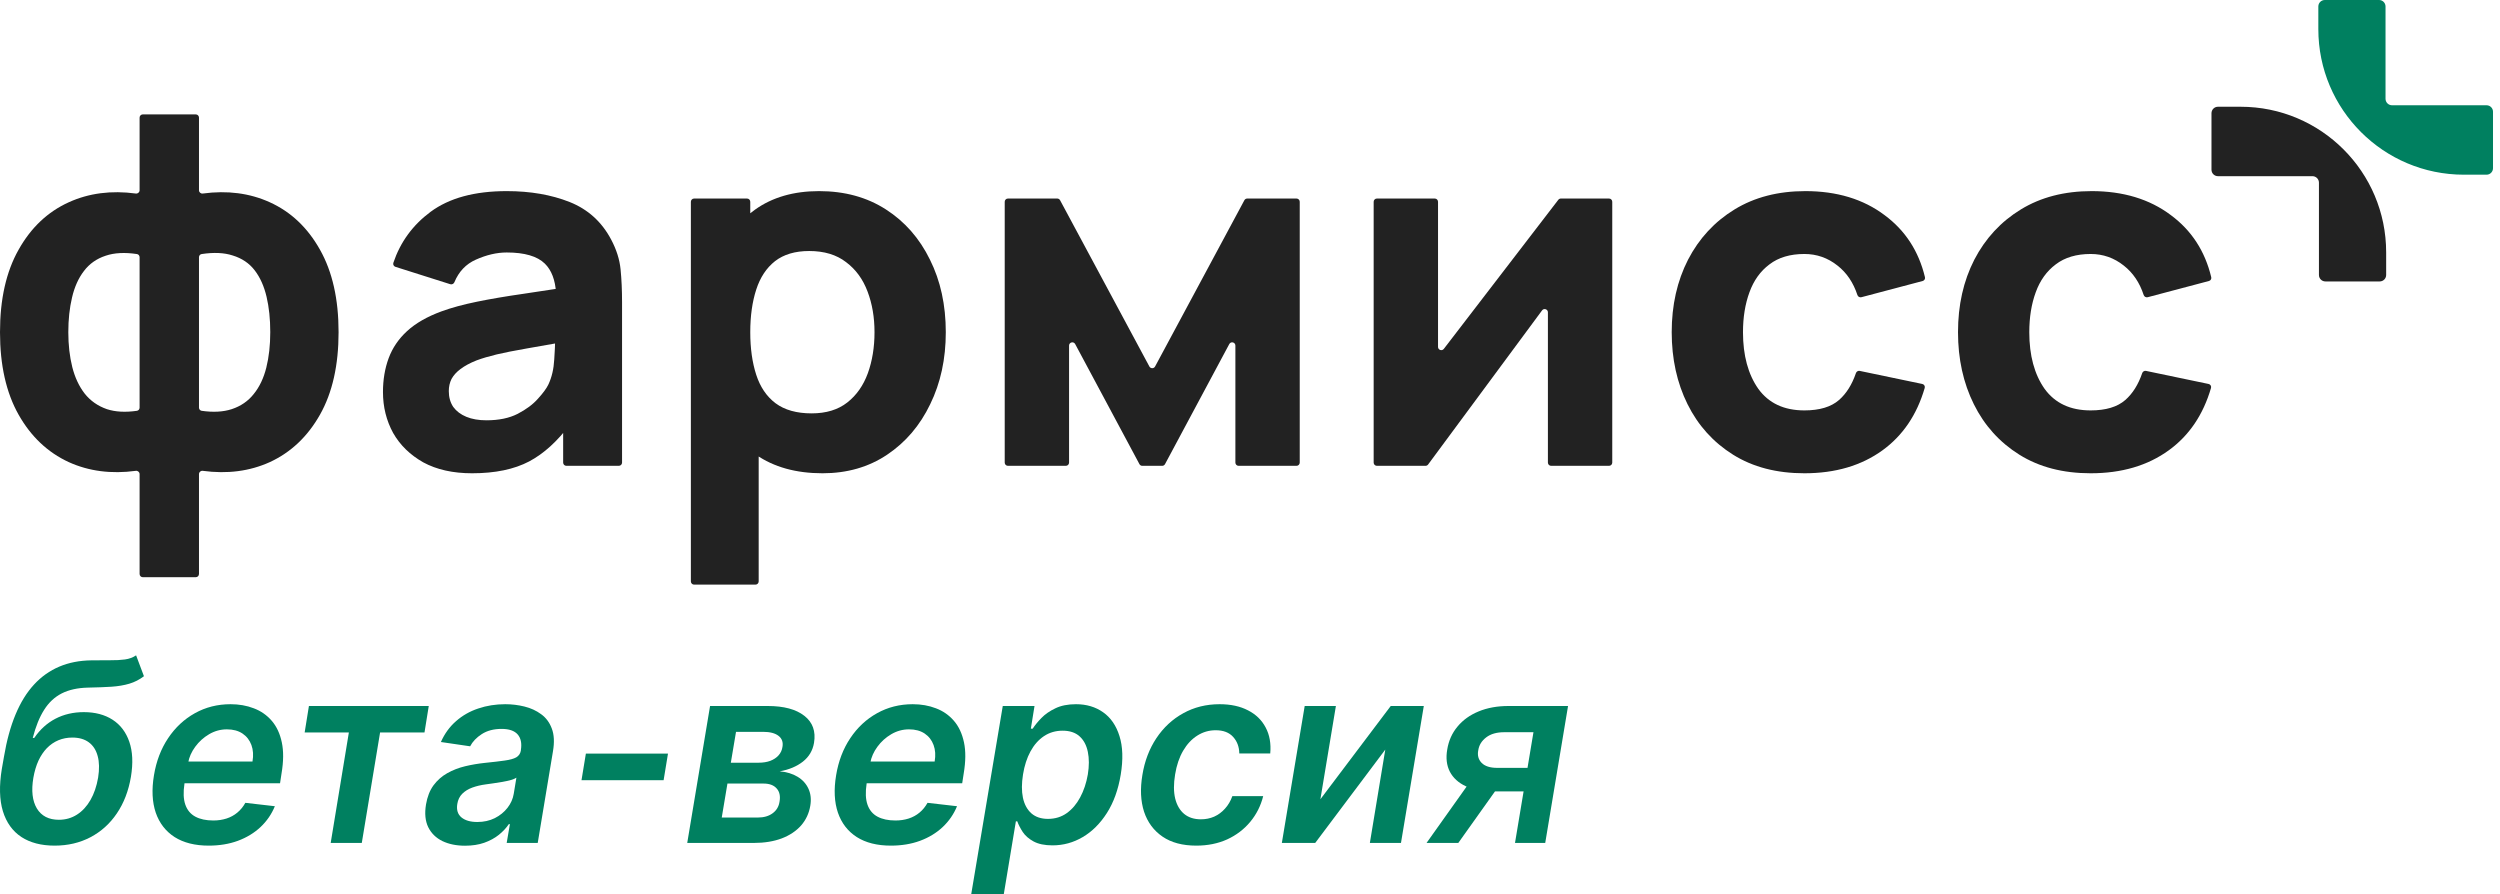 <svg width="123" height="44" viewBox="0 0 123 44" fill="none" xmlns="http://www.w3.org/2000/svg">
<path d="M6.696 32.243L7.082 33.27C6.86 33.439 6.62 33.562 6.363 33.638C6.108 33.714 5.816 33.764 5.485 33.787C5.158 33.808 4.77 33.822 4.323 33.831C3.817 33.843 3.388 33.938 3.037 34.116C2.686 34.295 2.397 34.565 2.169 34.928C1.941 35.288 1.755 35.747 1.612 36.305H1.686C1.967 35.893 2.313 35.578 2.726 35.362C3.141 35.146 3.608 35.037 4.125 35.037C4.681 35.037 5.152 35.162 5.538 35.41C5.924 35.659 6.199 36.022 6.363 36.498C6.526 36.972 6.553 37.545 6.442 38.218C6.325 38.911 6.094 39.512 5.748 40.021C5.406 40.527 4.973 40.917 4.45 41.192C3.926 41.467 3.339 41.605 2.686 41.605C2.031 41.605 1.486 41.463 1.05 41.179C0.617 40.892 0.314 40.47 0.142 39.911C-0.028 39.35 -0.045 38.658 0.089 37.836L0.195 37.231C0.461 35.646 0.953 34.463 1.673 33.682C2.392 32.901 3.334 32.503 4.498 32.489C4.843 32.483 5.152 32.481 5.424 32.484C5.699 32.487 5.94 32.474 6.148 32.445C6.358 32.416 6.541 32.348 6.696 32.243ZM2.897 40.333C3.224 40.333 3.52 40.249 3.783 40.082C4.049 39.913 4.271 39.673 4.45 39.363C4.628 39.053 4.754 38.686 4.827 38.262C4.894 37.844 4.887 37.488 4.805 37.196C4.726 36.9 4.58 36.675 4.367 36.52C4.156 36.365 3.887 36.288 3.559 36.288C3.314 36.288 3.086 36.332 2.875 36.419C2.664 36.507 2.476 36.636 2.309 36.805C2.145 36.975 2.006 37.181 1.892 37.424C1.781 37.667 1.698 37.946 1.642 38.262C1.534 38.897 1.591 39.401 1.813 39.775C2.039 40.147 2.4 40.333 2.897 40.333Z" fill="#008060"/>
<path d="M10.268 41.605C9.593 41.605 9.034 41.464 8.592 41.184C8.151 40.9 7.841 40.499 7.662 39.981C7.487 39.461 7.458 38.848 7.575 38.143C7.689 37.45 7.921 36.842 8.272 36.318C8.623 35.792 9.062 35.383 9.588 35.09C10.117 34.795 10.702 34.647 11.343 34.647C11.758 34.647 12.14 34.714 12.488 34.849C12.836 34.98 13.13 35.185 13.37 35.463C13.61 35.741 13.775 36.095 13.865 36.525C13.956 36.952 13.952 37.461 13.852 38.051L13.778 38.538H8.25L8.421 37.468H12.422C12.475 37.164 12.457 36.893 12.37 36.656C12.282 36.416 12.136 36.228 11.931 36.09C11.726 35.953 11.47 35.884 11.163 35.884C10.85 35.884 10.558 35.965 10.286 36.125C10.017 36.283 9.79 36.488 9.606 36.74C9.421 36.991 9.304 37.256 9.255 37.534L9.075 38.56C9.011 38.981 9.025 39.325 9.119 39.591C9.212 39.857 9.376 40.053 9.61 40.179C9.844 40.305 10.139 40.368 10.496 40.368C10.73 40.368 10.947 40.335 11.146 40.271C11.344 40.207 11.521 40.11 11.676 39.981C11.834 39.85 11.966 39.689 12.071 39.499L13.523 39.666C13.362 40.058 13.127 40.4 12.817 40.692C12.507 40.982 12.136 41.207 11.703 41.368C11.273 41.526 10.794 41.605 10.268 41.605Z" fill="#008060"/>
<path d="M14.989 36.038L15.199 34.735H21.095L20.885 36.038H18.7L17.8 41.473H16.27L17.164 36.038H14.989Z" fill="#008060"/>
<path d="M22.881 41.609C22.454 41.609 22.082 41.533 21.766 41.381C21.451 41.226 21.218 40.998 21.069 40.697C20.923 40.395 20.886 40.024 20.959 39.582C21.023 39.202 21.146 38.888 21.328 38.639C21.512 38.391 21.737 38.192 22.003 38.042C22.272 37.89 22.565 37.776 22.881 37.7C23.199 37.624 23.524 37.569 23.855 37.534C24.258 37.493 24.584 37.455 24.833 37.419C25.084 37.384 25.273 37.332 25.399 37.262C25.524 37.188 25.601 37.077 25.627 36.928V36.902C25.68 36.571 25.627 36.316 25.469 36.134C25.311 35.953 25.048 35.862 24.679 35.862C24.293 35.862 23.969 35.947 23.705 36.117C23.442 36.286 23.251 36.487 23.131 36.718L21.692 36.507C21.873 36.098 22.122 35.755 22.438 35.48C22.753 35.203 23.117 34.995 23.53 34.858C23.945 34.717 24.388 34.647 24.859 34.647C25.181 34.647 25.495 34.685 25.802 34.761C26.112 34.837 26.386 34.963 26.623 35.138C26.863 35.311 27.038 35.546 27.149 35.845C27.263 36.143 27.282 36.516 27.206 36.963L26.456 41.473H24.929L25.087 40.547H25.035C24.909 40.735 24.745 40.91 24.543 41.074C24.341 41.235 24.102 41.365 23.824 41.464C23.546 41.561 23.232 41.609 22.881 41.609ZM23.482 40.442C23.8 40.442 24.087 40.379 24.341 40.254C24.596 40.125 24.805 39.955 24.969 39.745C25.133 39.534 25.235 39.304 25.276 39.056L25.407 38.262C25.349 38.303 25.258 38.341 25.136 38.376C25.013 38.411 24.875 38.442 24.723 38.468C24.574 38.494 24.426 38.518 24.28 38.538C24.134 38.559 24.008 38.576 23.903 38.591C23.66 38.623 23.438 38.676 23.236 38.749C23.037 38.822 22.872 38.924 22.74 39.056C22.612 39.185 22.531 39.351 22.499 39.556C22.452 39.846 22.521 40.066 22.705 40.218C22.889 40.368 23.148 40.442 23.482 40.442Z" fill="#008060"/>
<path d="M32.865 37.077L32.65 38.385H28.61L28.825 37.077H32.865Z" fill="#008060"/>
<path d="M33.812 41.473L34.935 34.735H37.769C38.562 34.735 39.163 34.896 39.572 35.217C39.984 35.536 40.144 35.979 40.05 36.547C39.986 36.927 39.803 37.235 39.502 37.472C39.2 37.709 38.82 37.868 38.361 37.95C38.706 37.98 39 38.069 39.243 38.218C39.489 38.367 39.667 38.565 39.778 38.81C39.889 39.053 39.919 39.331 39.866 39.644C39.804 40.015 39.654 40.338 39.414 40.613C39.174 40.885 38.857 41.097 38.462 41.249C38.067 41.398 37.607 41.473 37.08 41.473H33.812ZM35.51 40.223H37.286C37.582 40.223 37.824 40.153 38.014 40.012C38.205 39.872 38.317 39.683 38.352 39.446C38.402 39.169 38.355 38.951 38.212 38.793C38.072 38.632 37.857 38.551 37.567 38.551H35.79L35.51 40.223ZM35.957 37.525H37.33C37.544 37.525 37.734 37.494 37.901 37.433C38.067 37.368 38.202 37.279 38.304 37.165C38.409 37.048 38.474 36.909 38.497 36.748C38.538 36.517 38.474 36.336 38.304 36.204C38.135 36.073 37.884 36.007 37.554 36.007H36.212L35.957 37.525Z" fill="#008060"/>
<path d="M43.831 41.605C43.155 41.605 42.596 41.464 42.155 41.184C41.713 40.9 41.403 40.499 41.225 39.981C41.049 39.461 41.02 38.848 41.137 38.143C41.251 37.45 41.483 36.842 41.834 36.318C42.185 35.792 42.624 35.383 43.151 35.09C43.68 34.795 44.265 34.647 44.905 34.647C45.321 34.647 45.702 34.714 46.05 34.849C46.398 34.98 46.692 35.185 46.932 35.463C47.172 35.741 47.337 36.095 47.428 36.525C47.519 36.952 47.514 37.461 47.415 38.051L47.34 38.538H41.813L41.984 37.468H45.985C46.037 37.164 46.02 36.893 45.932 36.656C45.844 36.416 45.698 36.228 45.493 36.09C45.288 35.953 45.033 35.884 44.725 35.884C44.413 35.884 44.12 35.965 43.848 36.125C43.579 36.283 43.352 36.488 43.168 36.74C42.984 36.991 42.867 37.256 42.817 37.534L42.637 38.56C42.573 38.981 42.588 39.325 42.681 39.591C42.775 39.857 42.938 40.053 43.172 40.179C43.407 40.305 43.702 40.368 44.059 40.368C44.293 40.368 44.509 40.335 44.708 40.271C44.907 40.207 45.084 40.11 45.239 39.981C45.397 39.85 45.528 39.689 45.634 39.499L47.086 39.666C46.925 40.058 46.689 40.4 46.379 40.692C46.069 40.982 45.698 41.207 45.265 41.368C44.835 41.526 44.357 41.605 43.831 41.605Z" fill="#008060"/>
<path d="M47.783 44L49.336 34.735H50.898L50.718 35.849H50.81C50.916 35.685 51.057 35.511 51.236 35.327C51.417 35.14 51.647 34.98 51.925 34.849C52.202 34.714 52.54 34.647 52.938 34.647C53.456 34.647 53.902 34.78 54.276 35.046C54.65 35.309 54.918 35.7 55.079 36.218C55.242 36.732 55.263 37.364 55.14 38.113C55.017 38.853 54.791 39.481 54.46 39.999C54.13 40.517 53.733 40.912 53.271 41.184C52.809 41.456 52.313 41.592 51.784 41.592C51.398 41.592 51.087 41.527 50.85 41.398C50.616 41.27 50.439 41.115 50.319 40.934C50.199 40.749 50.11 40.575 50.051 40.411H49.981L49.385 44H47.783ZM50.332 38.104C50.262 38.54 50.26 38.921 50.328 39.249C50.398 39.577 50.537 39.832 50.744 40.017C50.952 40.198 51.224 40.289 51.56 40.289C51.911 40.289 52.218 40.195 52.482 40.008C52.748 39.818 52.969 39.559 53.144 39.231C53.322 38.901 53.448 38.525 53.521 38.104C53.589 37.686 53.589 37.314 53.521 36.99C53.454 36.665 53.318 36.41 53.113 36.226C52.909 36.042 52.631 35.95 52.28 35.95C51.938 35.95 51.632 36.039 51.363 36.218C51.097 36.396 50.876 36.646 50.7 36.968C50.525 37.289 50.402 37.668 50.332 38.104Z" fill="#008060"/>
<path d="M58.855 41.605C58.182 41.605 57.629 41.457 57.197 41.162C56.764 40.866 56.461 40.458 56.288 39.938C56.119 39.414 56.091 38.812 56.205 38.13C56.316 37.446 56.546 36.842 56.894 36.318C57.245 35.792 57.686 35.383 58.219 35.09C58.751 34.795 59.346 34.647 60.004 34.647C60.551 34.647 61.018 34.748 61.404 34.95C61.793 35.149 62.082 35.431 62.272 35.796C62.465 36.159 62.54 36.583 62.496 37.069H60.974C60.968 36.744 60.867 36.473 60.671 36.257C60.475 36.038 60.188 35.928 59.811 35.928C59.484 35.928 59.182 36.016 58.907 36.191C58.633 36.364 58.4 36.612 58.21 36.937C58.02 37.262 57.888 37.651 57.815 38.104C57.739 38.563 57.74 38.958 57.819 39.288C57.901 39.616 58.049 39.869 58.263 40.047C58.479 40.223 58.752 40.31 59.083 40.31C59.317 40.31 59.535 40.267 59.737 40.179C59.938 40.088 60.115 39.958 60.267 39.788C60.422 39.619 60.544 39.413 60.632 39.17H62.149C62.029 39.647 61.816 40.069 61.509 40.438C61.205 40.803 60.828 41.09 60.377 41.298C59.927 41.502 59.419 41.605 58.855 41.605Z" fill="#008060"/>
<path d="M64.963 39.324L68.424 34.735H70.051L68.928 41.473H67.397L68.156 36.88L64.708 41.473H63.067L64.191 34.735H65.726L64.963 39.324Z" fill="#008060"/>
<path d="M74.538 41.473L75.446 36.025H74.007C73.639 36.025 73.344 36.109 73.121 36.279C72.899 36.449 72.769 36.659 72.731 36.911C72.681 37.162 72.737 37.37 72.897 37.534C73.058 37.697 73.313 37.779 73.661 37.779H75.653L75.46 38.937H73.468C72.93 38.937 72.479 38.853 72.117 38.683C71.754 38.513 71.492 38.273 71.331 37.964C71.173 37.654 71.131 37.291 71.204 36.876C71.274 36.443 71.442 36.067 71.709 35.748C71.975 35.426 72.321 35.178 72.748 35.002C73.178 34.824 73.67 34.735 74.222 34.735H77.148L76.025 41.473H74.538ZM70.186 41.473L72.643 38.016H74.209L71.748 41.473H70.186Z" fill="#008060"/>
<path d="M7.027 28.399C6.939 28.399 6.868 28.328 6.868 28.24V23.325C6.868 23.227 6.78 23.152 6.683 23.165C5.474 23.328 4.374 23.185 3.385 22.737C2.346 22.258 1.522 21.478 0.913 20.399C0.304 19.319 0 17.967 0 16.344C0 14.72 0.304 13.368 0.913 12.289C1.522 11.201 2.346 10.421 3.385 9.951C4.374 9.502 5.474 9.359 6.683 9.522C6.78 9.535 6.868 9.46 6.868 9.362V5.787C6.868 5.699 6.939 5.628 7.027 5.628H9.631C9.719 5.628 9.79 5.699 9.79 5.787V9.362C9.79 9.46 9.878 9.535 9.975 9.522C11.185 9.359 12.284 9.502 13.273 9.951C14.312 10.421 15.136 11.201 15.745 12.289C16.354 13.368 16.658 14.72 16.658 16.344C16.658 17.967 16.354 19.319 15.745 20.399C15.136 21.478 14.312 22.258 13.273 22.737C12.284 23.185 11.185 23.328 9.975 23.165C9.878 23.152 9.79 23.227 9.79 23.325V28.24C9.79 28.328 9.719 28.399 9.631 28.399H7.027ZM6.735 20.212C6.812 20.201 6.868 20.135 6.868 20.057V12.654C6.868 12.576 6.812 12.51 6.736 12.499C6.135 12.41 5.623 12.437 5.2 12.581C4.753 12.727 4.396 12.979 4.128 13.336C3.86 13.685 3.665 14.119 3.544 14.639C3.422 15.15 3.361 15.719 3.361 16.344C3.361 16.969 3.426 17.541 3.556 18.061C3.686 18.572 3.889 19.006 4.165 19.363C4.449 19.721 4.814 19.976 5.261 20.131C5.675 20.266 6.166 20.294 6.735 20.212ZM9.79 20.057C9.79 20.135 9.847 20.201 9.923 20.212C10.492 20.294 10.983 20.266 11.398 20.131C11.844 19.985 12.206 19.737 12.482 19.388C12.766 19.039 12.973 18.605 13.103 18.085C13.232 17.565 13.297 16.985 13.297 16.344C13.297 15.694 13.236 15.114 13.115 14.602C12.993 14.083 12.798 13.648 12.53 13.299C12.262 12.95 11.901 12.707 11.447 12.569C11.03 12.432 10.522 12.409 9.923 12.499C9.846 12.51 9.79 12.576 9.79 12.654V20.057Z" fill="#222222"/>
<path d="M23.226 23.285C22.284 23.285 21.485 23.106 20.827 22.749C20.178 22.383 19.682 21.9 19.341 21.3C19.009 20.691 18.842 20.021 18.842 19.29C18.842 18.682 18.936 18.125 19.122 17.622C19.309 17.119 19.609 16.676 20.023 16.295C20.445 15.905 21.01 15.581 21.716 15.321C22.203 15.142 22.784 14.984 23.457 14.846C24.131 14.708 24.894 14.578 25.747 14.456C26.349 14.364 26.993 14.267 27.68 14.163C27.855 14.136 27.936 14.374 27.78 14.459L27.602 14.557C27.496 14.616 27.366 14.539 27.358 14.418C27.319 13.775 27.135 13.292 26.806 12.97C26.433 12.605 25.808 12.422 24.931 12.422C24.444 12.422 23.936 12.54 23.409 12.776C22.924 12.992 22.573 13.362 22.356 13.886C22.323 13.965 22.235 14.009 22.153 13.983L19.455 13.128C19.372 13.101 19.325 13.013 19.353 12.93C19.696 11.911 20.305 11.076 21.18 10.425C22.098 9.744 23.348 9.403 24.931 9.403C26.092 9.403 27.123 9.581 28.024 9.938C28.925 10.296 29.607 10.913 30.07 11.789C30.329 12.276 30.484 12.764 30.532 13.251C30.581 13.738 30.605 14.282 30.605 14.882V22.76C30.605 22.848 30.534 22.919 30.446 22.919H27.866C27.778 22.919 27.707 22.848 27.707 22.76V20.699C27.707 20.546 27.903 20.481 27.994 20.604L28.052 20.682C28.093 20.738 28.094 20.814 28.052 20.87C27.43 21.706 26.759 22.317 26.039 22.7C25.3 23.09 24.363 23.285 23.226 23.285ZM23.932 20.679C24.541 20.679 25.052 20.573 25.467 20.362C25.889 20.143 26.222 19.895 26.465 19.619C26.717 19.343 26.887 19.112 26.977 18.925C27.147 18.568 27.244 18.154 27.269 17.683C27.295 17.302 27.31 16.972 27.316 16.694C27.317 16.59 27.415 16.514 27.515 16.539L27.547 16.547C27.714 16.589 27.704 16.831 27.534 16.86C26.892 16.969 26.349 17.064 25.905 17.147C25.296 17.253 24.805 17.35 24.431 17.439C24.058 17.529 23.729 17.626 23.445 17.732C23.12 17.862 22.857 18.004 22.654 18.158C22.459 18.304 22.313 18.466 22.215 18.645C22.126 18.824 22.081 19.023 22.081 19.242C22.081 19.542 22.154 19.802 22.3 20.021C22.455 20.232 22.67 20.395 22.946 20.508C23.222 20.622 23.551 20.679 23.932 20.679Z" fill="#222222"/>
<path d="M40.469 23.285C39.162 23.285 38.07 22.98 37.193 22.371C36.317 21.762 35.655 20.934 35.209 19.887C34.77 18.84 34.551 17.659 34.551 16.344C34.551 15.028 34.77 13.847 35.209 12.8C35.647 11.753 36.292 10.925 37.145 10.316C37.997 9.707 39.048 9.403 40.298 9.403C41.557 9.403 42.653 9.703 43.586 10.304C44.52 10.904 45.242 11.728 45.754 12.776C46.273 13.815 46.533 15.004 46.533 16.344C46.533 17.659 46.278 18.84 45.766 19.887C45.263 20.934 44.556 21.762 43.647 22.371C42.738 22.98 41.679 23.285 40.469 23.285ZM34.15 28.764C34.062 28.764 33.991 28.693 33.991 28.605V9.927C33.991 9.839 34.062 9.768 34.15 9.768H36.754C36.842 9.768 36.913 9.839 36.913 9.927V18.62C36.913 18.708 36.984 18.779 37.072 18.779H37.168C37.256 18.779 37.327 18.85 37.327 18.938V28.605C37.327 28.693 37.256 28.764 37.168 28.764H34.15ZM39.933 20.338C40.648 20.338 41.232 20.159 41.687 19.802C42.141 19.445 42.478 18.966 42.697 18.365C42.917 17.756 43.026 17.082 43.026 16.344C43.026 15.613 42.913 14.947 42.685 14.347C42.458 13.738 42.105 13.255 41.626 12.897C41.155 12.532 40.55 12.35 39.811 12.35C39.121 12.35 38.561 12.516 38.131 12.849C37.709 13.182 37.4 13.648 37.206 14.249C37.011 14.85 36.913 15.548 36.913 16.344C36.913 17.139 37.011 17.837 37.206 18.438C37.4 19.039 37.717 19.506 38.155 19.838C38.602 20.171 39.194 20.338 39.933 20.338Z" fill="#222222"/>
<path d="M49.591 22.919C49.503 22.919 49.432 22.848 49.432 22.76V9.927C49.432 9.839 49.503 9.768 49.591 9.768H52.016C52.074 9.768 52.128 9.8 52.156 9.852L56.549 18.031C56.609 18.143 56.77 18.143 56.83 18.031L61.223 9.852C61.251 9.8 61.305 9.768 61.363 9.768H63.788C63.876 9.768 63.947 9.839 63.947 9.927V22.76C63.947 22.848 63.876 22.919 63.788 22.919H60.94C60.852 22.919 60.781 22.848 60.781 22.76V17.003C60.781 16.837 60.56 16.781 60.481 16.927L57.319 22.835C57.291 22.887 57.237 22.919 57.179 22.919H56.2C56.142 22.919 56.088 22.887 56.06 22.835L52.898 16.927C52.819 16.781 52.598 16.837 52.598 17.003V22.76C52.598 22.848 52.527 22.919 52.439 22.919H49.591Z" fill="#222222"/>
<path d="M79.164 9.768C79.252 9.768 79.323 9.839 79.323 9.927V22.76C79.323 22.848 79.252 22.919 79.164 22.919H76.316C76.228 22.919 76.157 22.848 76.157 22.76V15.365C76.157 15.212 75.961 15.147 75.87 15.271L70.262 22.855C70.232 22.895 70.185 22.919 70.134 22.919H67.744C67.656 22.919 67.584 22.848 67.584 22.76V9.927C67.584 9.839 67.656 9.768 67.744 9.768H70.591C70.679 9.768 70.751 9.839 70.751 9.927V17.068C70.751 17.22 70.943 17.286 71.036 17.165L76.669 9.83C76.7 9.791 76.746 9.768 76.796 9.768H79.164Z" fill="#222222"/>
<path d="M88.775 23.285C87.411 23.285 86.242 22.98 85.268 22.371C84.294 21.762 83.547 20.934 83.027 19.887C82.508 18.84 82.248 17.659 82.248 16.344C82.248 15.012 82.516 13.823 83.052 12.776C83.596 11.728 84.359 10.904 85.341 10.304C86.323 9.703 87.484 9.403 88.824 9.403C90.374 9.403 91.673 9.796 92.72 10.584C93.737 11.335 94.399 12.353 94.708 13.638C94.728 13.721 94.677 13.803 94.595 13.825L91.58 14.623C91.497 14.645 91.411 14.596 91.384 14.514C91.183 13.903 90.858 13.421 90.407 13.068C89.928 12.686 89.384 12.496 88.775 12.496C88.077 12.496 87.504 12.666 87.058 13.007C86.611 13.34 86.283 13.799 86.072 14.383C85.861 14.959 85.755 15.613 85.755 16.344C85.755 17.488 86.007 18.418 86.51 19.132C87.021 19.838 87.776 20.192 88.775 20.192C89.522 20.192 90.09 20.021 90.48 19.68C90.841 19.364 91.118 18.923 91.312 18.357C91.338 18.279 91.418 18.232 91.498 18.248L94.577 18.891C94.666 18.909 94.722 19 94.696 19.087C94.313 20.405 93.621 21.427 92.623 22.152C91.584 22.907 90.301 23.285 88.775 23.285Z" fill="#222222"/>
<path d="M102.86 23.285C101.497 23.285 100.328 22.98 99.353 22.371C98.379 21.762 97.632 20.934 97.113 19.887C96.593 18.84 96.334 17.659 96.334 16.344C96.334 15.012 96.601 13.823 97.137 12.776C97.681 11.728 98.444 10.904 99.427 10.304C100.409 9.703 101.57 9.403 102.909 9.403C104.46 9.403 105.759 9.796 106.806 10.584C107.822 11.335 108.485 12.353 108.793 13.638C108.813 13.721 108.763 13.803 108.68 13.825L105.666 14.623C105.582 14.645 105.496 14.596 105.469 14.514C105.269 13.903 104.943 13.421 104.492 13.068C104.013 12.686 103.469 12.496 102.86 12.496C102.162 12.496 101.59 12.666 101.143 13.007C100.697 13.34 100.368 13.799 100.157 14.383C99.946 14.959 99.841 15.613 99.841 16.344C99.841 17.488 100.092 18.418 100.595 19.132C101.107 19.838 101.862 20.192 102.86 20.192C103.607 20.192 104.176 20.021 104.565 19.68C104.926 19.364 105.203 18.923 105.397 18.357C105.424 18.279 105.504 18.232 105.584 18.248L108.662 18.891C108.752 18.909 108.807 19 108.782 19.087C108.398 20.405 107.707 21.427 106.708 22.152C105.669 22.907 104.387 23.285 102.86 23.285Z" fill="#222222"/>
<path d="M113.773 8.668C113.949 8.668 114.092 8.811 114.092 8.987L114.092 13.529C114.092 13.705 114.234 13.847 114.41 13.847L117.081 13.847C117.257 13.847 117.399 13.705 117.399 13.529L117.399 12.415C117.399 8.459 114.192 5.252 110.236 5.252L109.123 5.252C108.947 5.252 108.805 5.395 108.805 5.571L108.805 8.35C108.805 8.526 108.947 8.668 109.123 8.668L113.773 8.668Z" fill="#222222"/>
<path d="M117.686 5.179C117.511 5.179 117.368 5.036 117.368 4.86L117.368 0.318C117.368 0.143 117.226 -6.47593e-08 117.05 -6.68558e-08L114.38 -9.86951e-08C114.204 -1.00792e-07 114.062 0.143 114.062 0.318L114.062 1.433C114.062 5.388 117.268 8.595 121.224 8.595L122.338 8.595C122.514 8.595 122.656 8.452 122.656 8.276L122.656 5.497C122.656 5.321 122.514 5.179 122.338 5.179L117.686 5.179Z" fill="#008060"/>
</svg>

